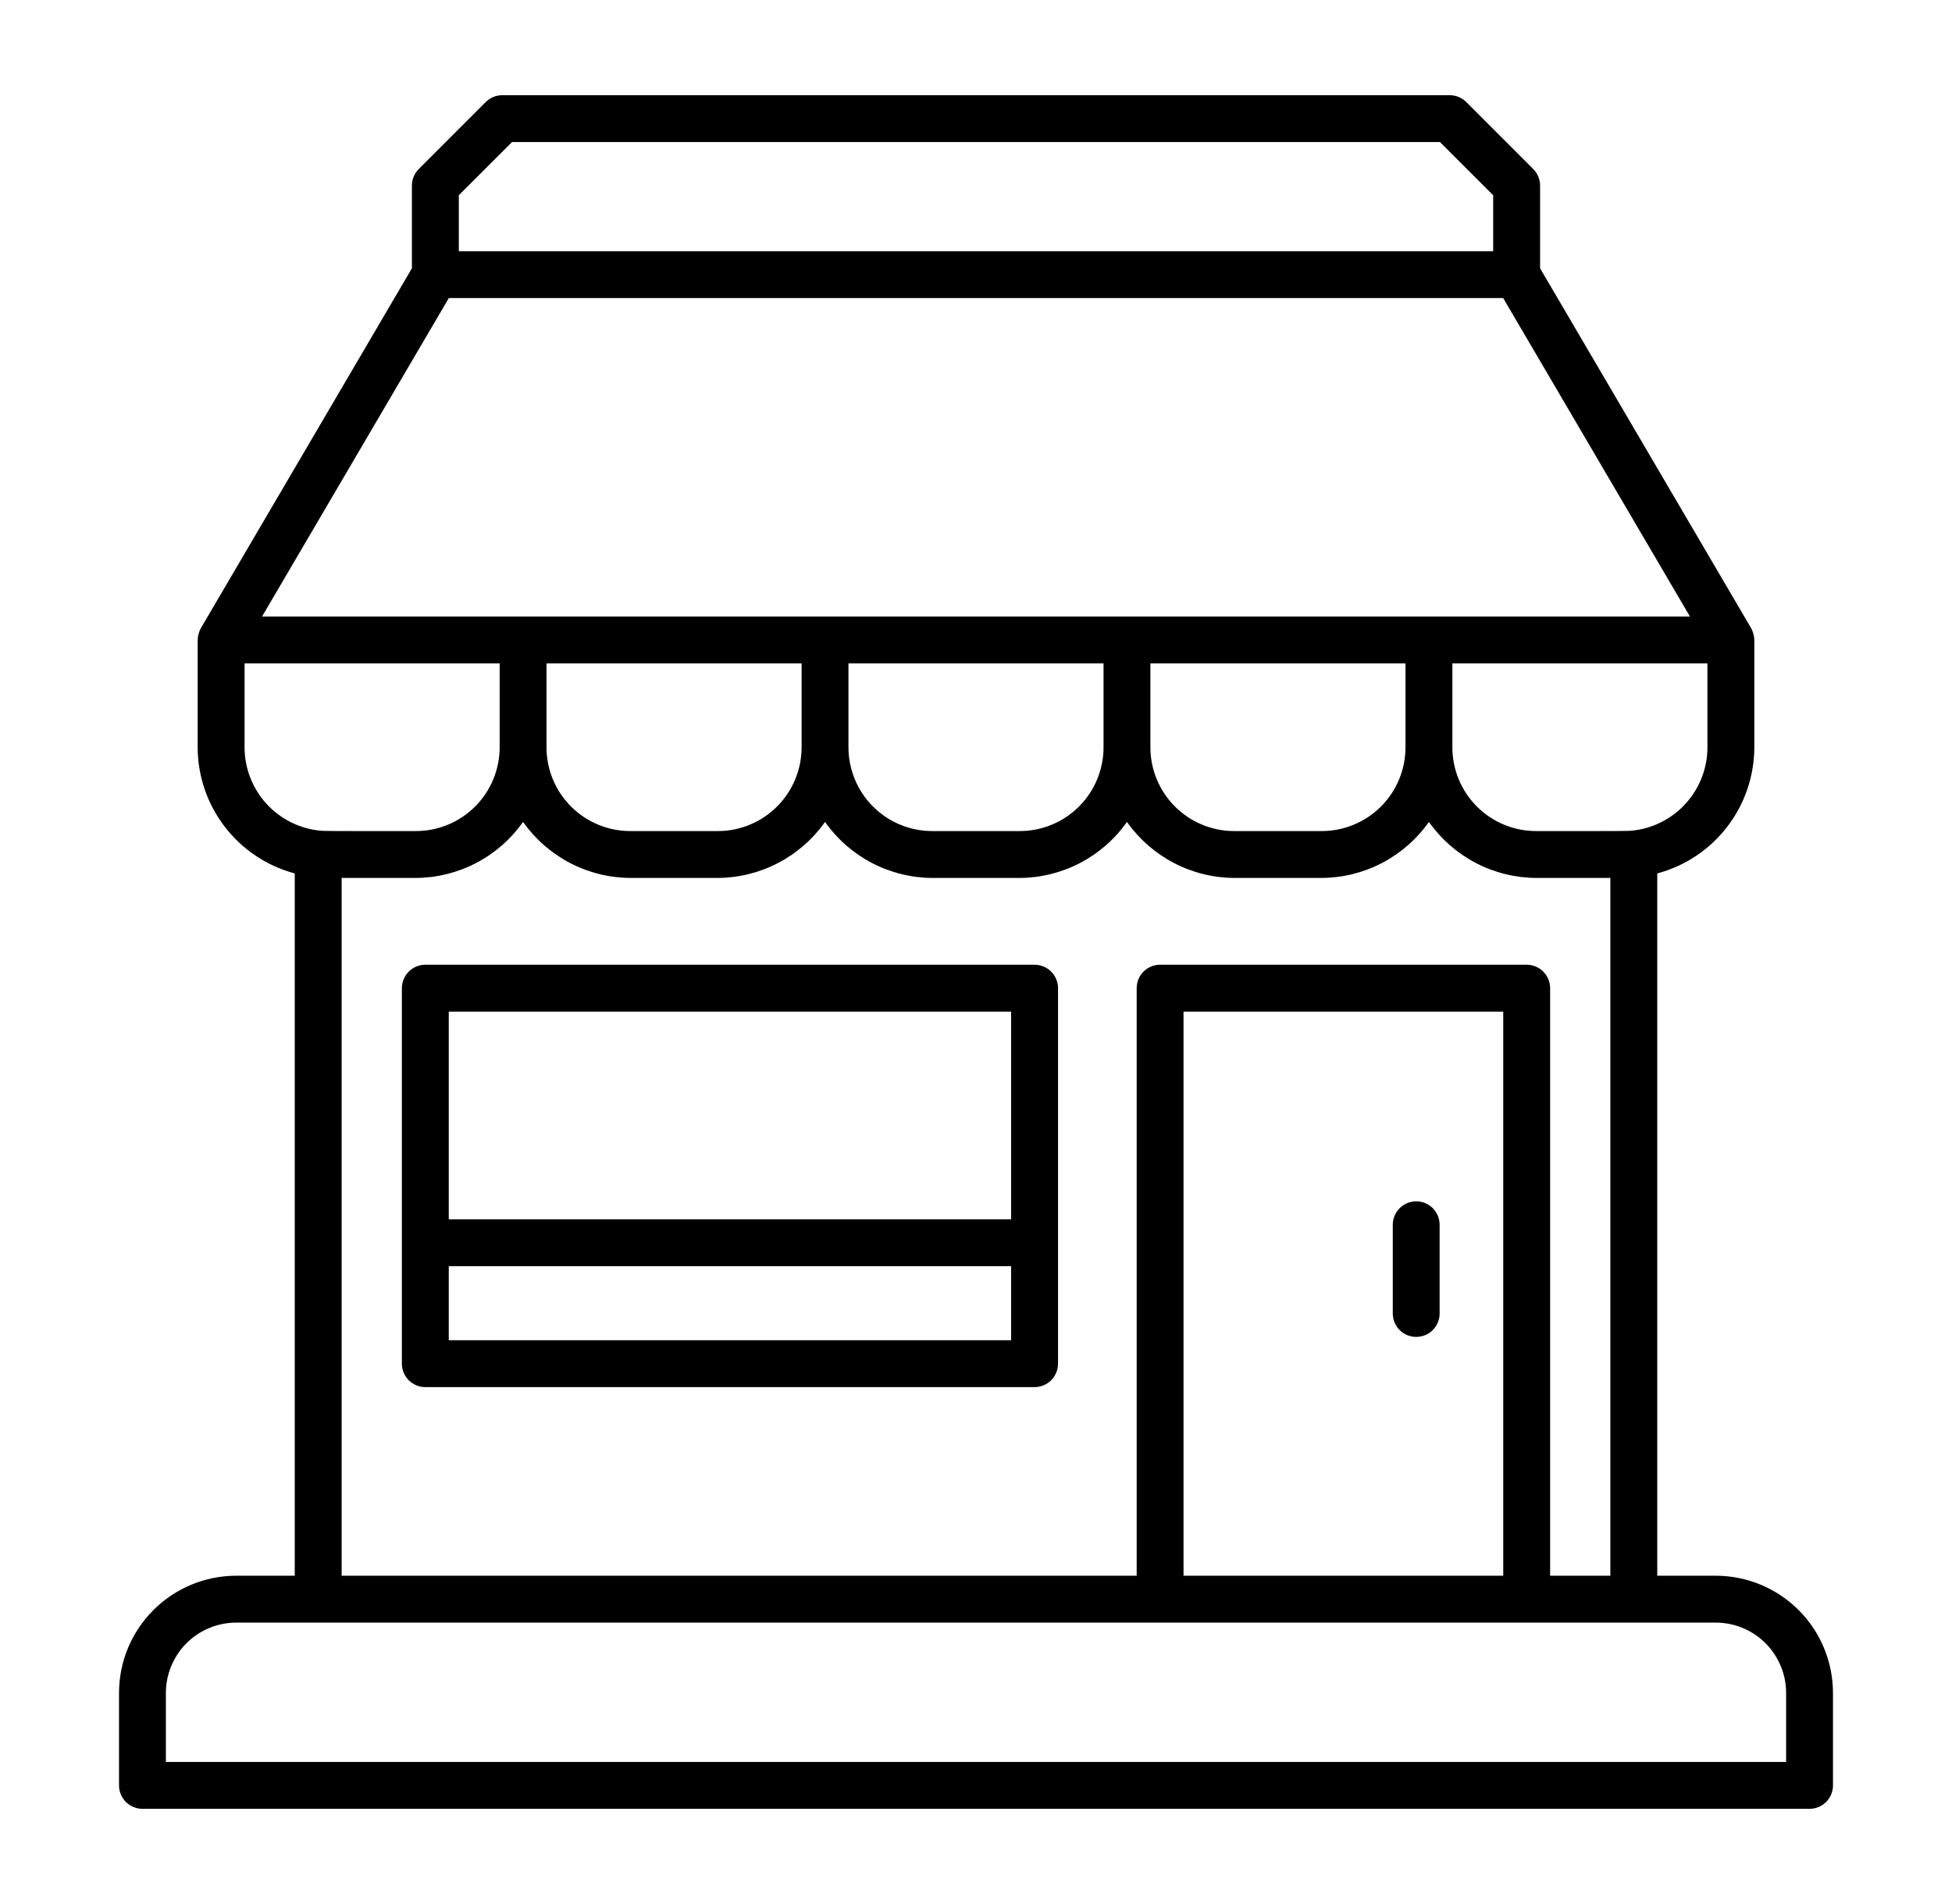 <?xml version="1.0"?>
<svg xmlns="http://www.w3.org/2000/svg" width="41" height="40" viewBox="0 0 41 40">
    <symbol xmlns="http://www.w3.org/2000/svg" id="header__icon_1" viewBox="0 0 41 40">
        <path d="M36.039 33.103H34.809V18.349C35.392 18.194 35.909 17.85 36.277 17.371C36.646 16.892 36.846 16.306 36.848 15.701V13.444C36.845 13.357 36.822 13.272 36.78 13.195L32.348 5.636V3.898C32.348 3.767 32.296 3.642 32.203 3.55L30.797 2.143C30.705 2.051 30.58 2 30.449 2H10.551C10.42 2 10.295 2.051 10.203 2.143L8.797 3.55C8.704 3.642 8.652 3.767 8.652 3.898V5.636L4.22 13.195C4.178 13.272 4.155 13.357 4.152 13.444V15.701C4.153 16.306 4.354 16.892 4.723 17.371C5.091 17.85 5.608 18.194 6.191 18.349V33.103H4.961C4.308 33.104 3.683 33.363 3.222 33.825C2.76 34.286 2.501 34.911 2.5 35.564V37.507C2.5 37.572 2.512 37.636 2.537 37.696C2.562 37.755 2.598 37.81 2.644 37.856C2.689 37.901 2.744 37.938 2.804 37.962C2.863 37.987 2.927 38 2.992 38H38.008C38.072 38 38.136 37.987 38.196 37.963C38.256 37.938 38.31 37.902 38.356 37.856C38.402 37.81 38.438 37.756 38.463 37.696C38.487 37.636 38.5 37.572 38.5 37.508V35.565C38.499 34.912 38.24 34.286 37.779 33.825C37.317 33.363 36.692 33.104 36.039 33.103ZM35.863 15.701C35.863 16.138 35.699 16.56 35.405 16.883C35.111 17.206 34.708 17.409 34.273 17.451C34.269 17.465 32.33 17.458 32.263 17.459C31.797 17.459 31.35 17.273 31.021 16.944C30.691 16.614 30.506 16.167 30.506 15.701V13.936H35.863V15.701ZM11.479 13.936H16.837V15.701C16.836 16.167 16.651 16.614 16.321 16.944C15.992 17.273 15.545 17.459 15.079 17.459H13.237C12.771 17.459 12.324 17.273 11.994 16.944C11.665 16.614 11.479 16.167 11.479 15.701V13.936ZM17.821 13.936H23.179V15.701C23.178 16.167 22.993 16.614 22.663 16.944C22.334 17.273 21.887 17.459 21.421 17.459H19.579C19.113 17.459 18.666 17.273 18.337 16.944C18.007 16.614 17.822 16.167 17.821 15.701V13.936ZM24.163 13.936H29.521V15.701C29.521 16.167 29.335 16.614 29.006 16.944C28.676 17.273 28.229 17.459 27.763 17.459H25.921C25.455 17.459 25.008 17.273 24.679 16.944C24.349 16.614 24.164 16.167 24.163 15.701V13.936ZM9.637 4.101L10.755 2.984H30.245L31.363 4.102V5.278H9.637V4.101ZM9.427 6.262H31.573L35.496 12.952H5.504L9.427 6.262ZM5.137 15.701V13.936H10.495V15.701C10.494 16.167 10.309 16.614 9.979 16.944C9.65 17.273 9.203 17.459 8.737 17.459C8.662 17.458 6.738 17.465 6.727 17.451C6.292 17.409 5.888 17.206 5.594 16.883C5.301 16.559 5.137 16.138 5.137 15.701ZM7.176 18.444H8.737C9.178 18.441 9.613 18.333 10.004 18.128C10.396 17.923 10.732 17.628 10.987 17.267C11.241 17.628 11.578 17.923 11.969 18.128C12.361 18.333 12.795 18.441 13.237 18.444H15.079C15.521 18.441 15.955 18.333 16.346 18.128C16.738 17.923 17.075 17.628 17.329 17.267C17.583 17.628 17.92 17.923 18.311 18.128C18.703 18.333 19.137 18.441 19.579 18.444H21.421C21.863 18.441 22.297 18.333 22.689 18.128C23.08 17.923 23.417 17.628 23.671 17.267C23.925 17.628 24.262 17.923 24.654 18.128C25.045 18.333 25.48 18.441 25.921 18.444H27.763C28.205 18.441 28.64 18.333 29.031 18.128C29.422 17.923 29.759 17.628 30.013 17.267C30.267 17.628 30.604 17.923 30.996 18.128C31.387 18.333 31.822 18.441 32.263 18.444H33.824V33.103H32.559V20.759C32.559 20.695 32.546 20.631 32.521 20.571C32.496 20.511 32.46 20.457 32.414 20.411C32.369 20.366 32.315 20.329 32.255 20.305C32.195 20.28 32.131 20.267 32.066 20.267H24.367C24.302 20.267 24.238 20.28 24.179 20.305C24.119 20.329 24.065 20.366 24.019 20.411C23.973 20.457 23.937 20.511 23.912 20.571C23.888 20.631 23.875 20.695 23.875 20.759V33.103H7.176V18.444ZM31.574 33.103H24.859V21.252H31.574V33.103ZM37.516 37.016H3.484V35.565C3.485 35.173 3.641 34.798 3.917 34.521C4.194 34.244 4.569 34.089 4.961 34.088H36.039C36.431 34.089 36.806 34.244 37.083 34.521C37.359 34.798 37.515 35.173 37.516 35.565V37.016Z"/>
        <path d="M21.73 20.267H8.934C8.869 20.267 8.805 20.28 8.745 20.305C8.685 20.33 8.631 20.366 8.585 20.412C8.54 20.457 8.504 20.512 8.479 20.571C8.454 20.631 8.441 20.695 8.441 20.76V28.648C8.441 28.713 8.454 28.777 8.479 28.837C8.504 28.897 8.54 28.951 8.585 28.997C8.631 29.042 8.685 29.078 8.745 29.103C8.805 29.128 8.869 29.141 8.934 29.141H21.73C21.795 29.141 21.859 29.128 21.919 29.103C21.979 29.078 22.033 29.042 22.079 28.997C22.124 28.951 22.16 28.897 22.185 28.837C22.21 28.777 22.223 28.713 22.223 28.648V20.759C22.223 20.695 22.21 20.631 22.185 20.571C22.16 20.511 22.124 20.457 22.078 20.411C22.033 20.366 21.979 20.329 21.919 20.305C21.859 20.28 21.795 20.267 21.73 20.267ZM21.238 21.252V25.616H9.426V21.252H21.238ZM21.238 28.156H9.426V26.601H21.238V28.156Z"/>
        <path d="M29.746 28.086C29.811 28.086 29.875 28.073 29.934 28.049C29.994 28.024 30.049 27.988 30.094 27.942C30.14 27.896 30.176 27.842 30.201 27.782C30.226 27.722 30.238 27.658 30.238 27.594V25.73C30.238 25.6 30.186 25.475 30.094 25.382C30.002 25.29 29.877 25.238 29.746 25.238C29.616 25.238 29.49 25.29 29.398 25.382C29.306 25.475 29.254 25.6 29.254 25.73V27.594C29.254 27.658 29.267 27.722 29.291 27.782C29.316 27.842 29.352 27.896 29.398 27.942C29.444 27.988 29.498 28.024 29.558 28.049C29.617 28.073 29.681 28.086 29.746 28.086Z"/>
    </symbol>
    <use href="#header__icon_1"/>
</svg>
